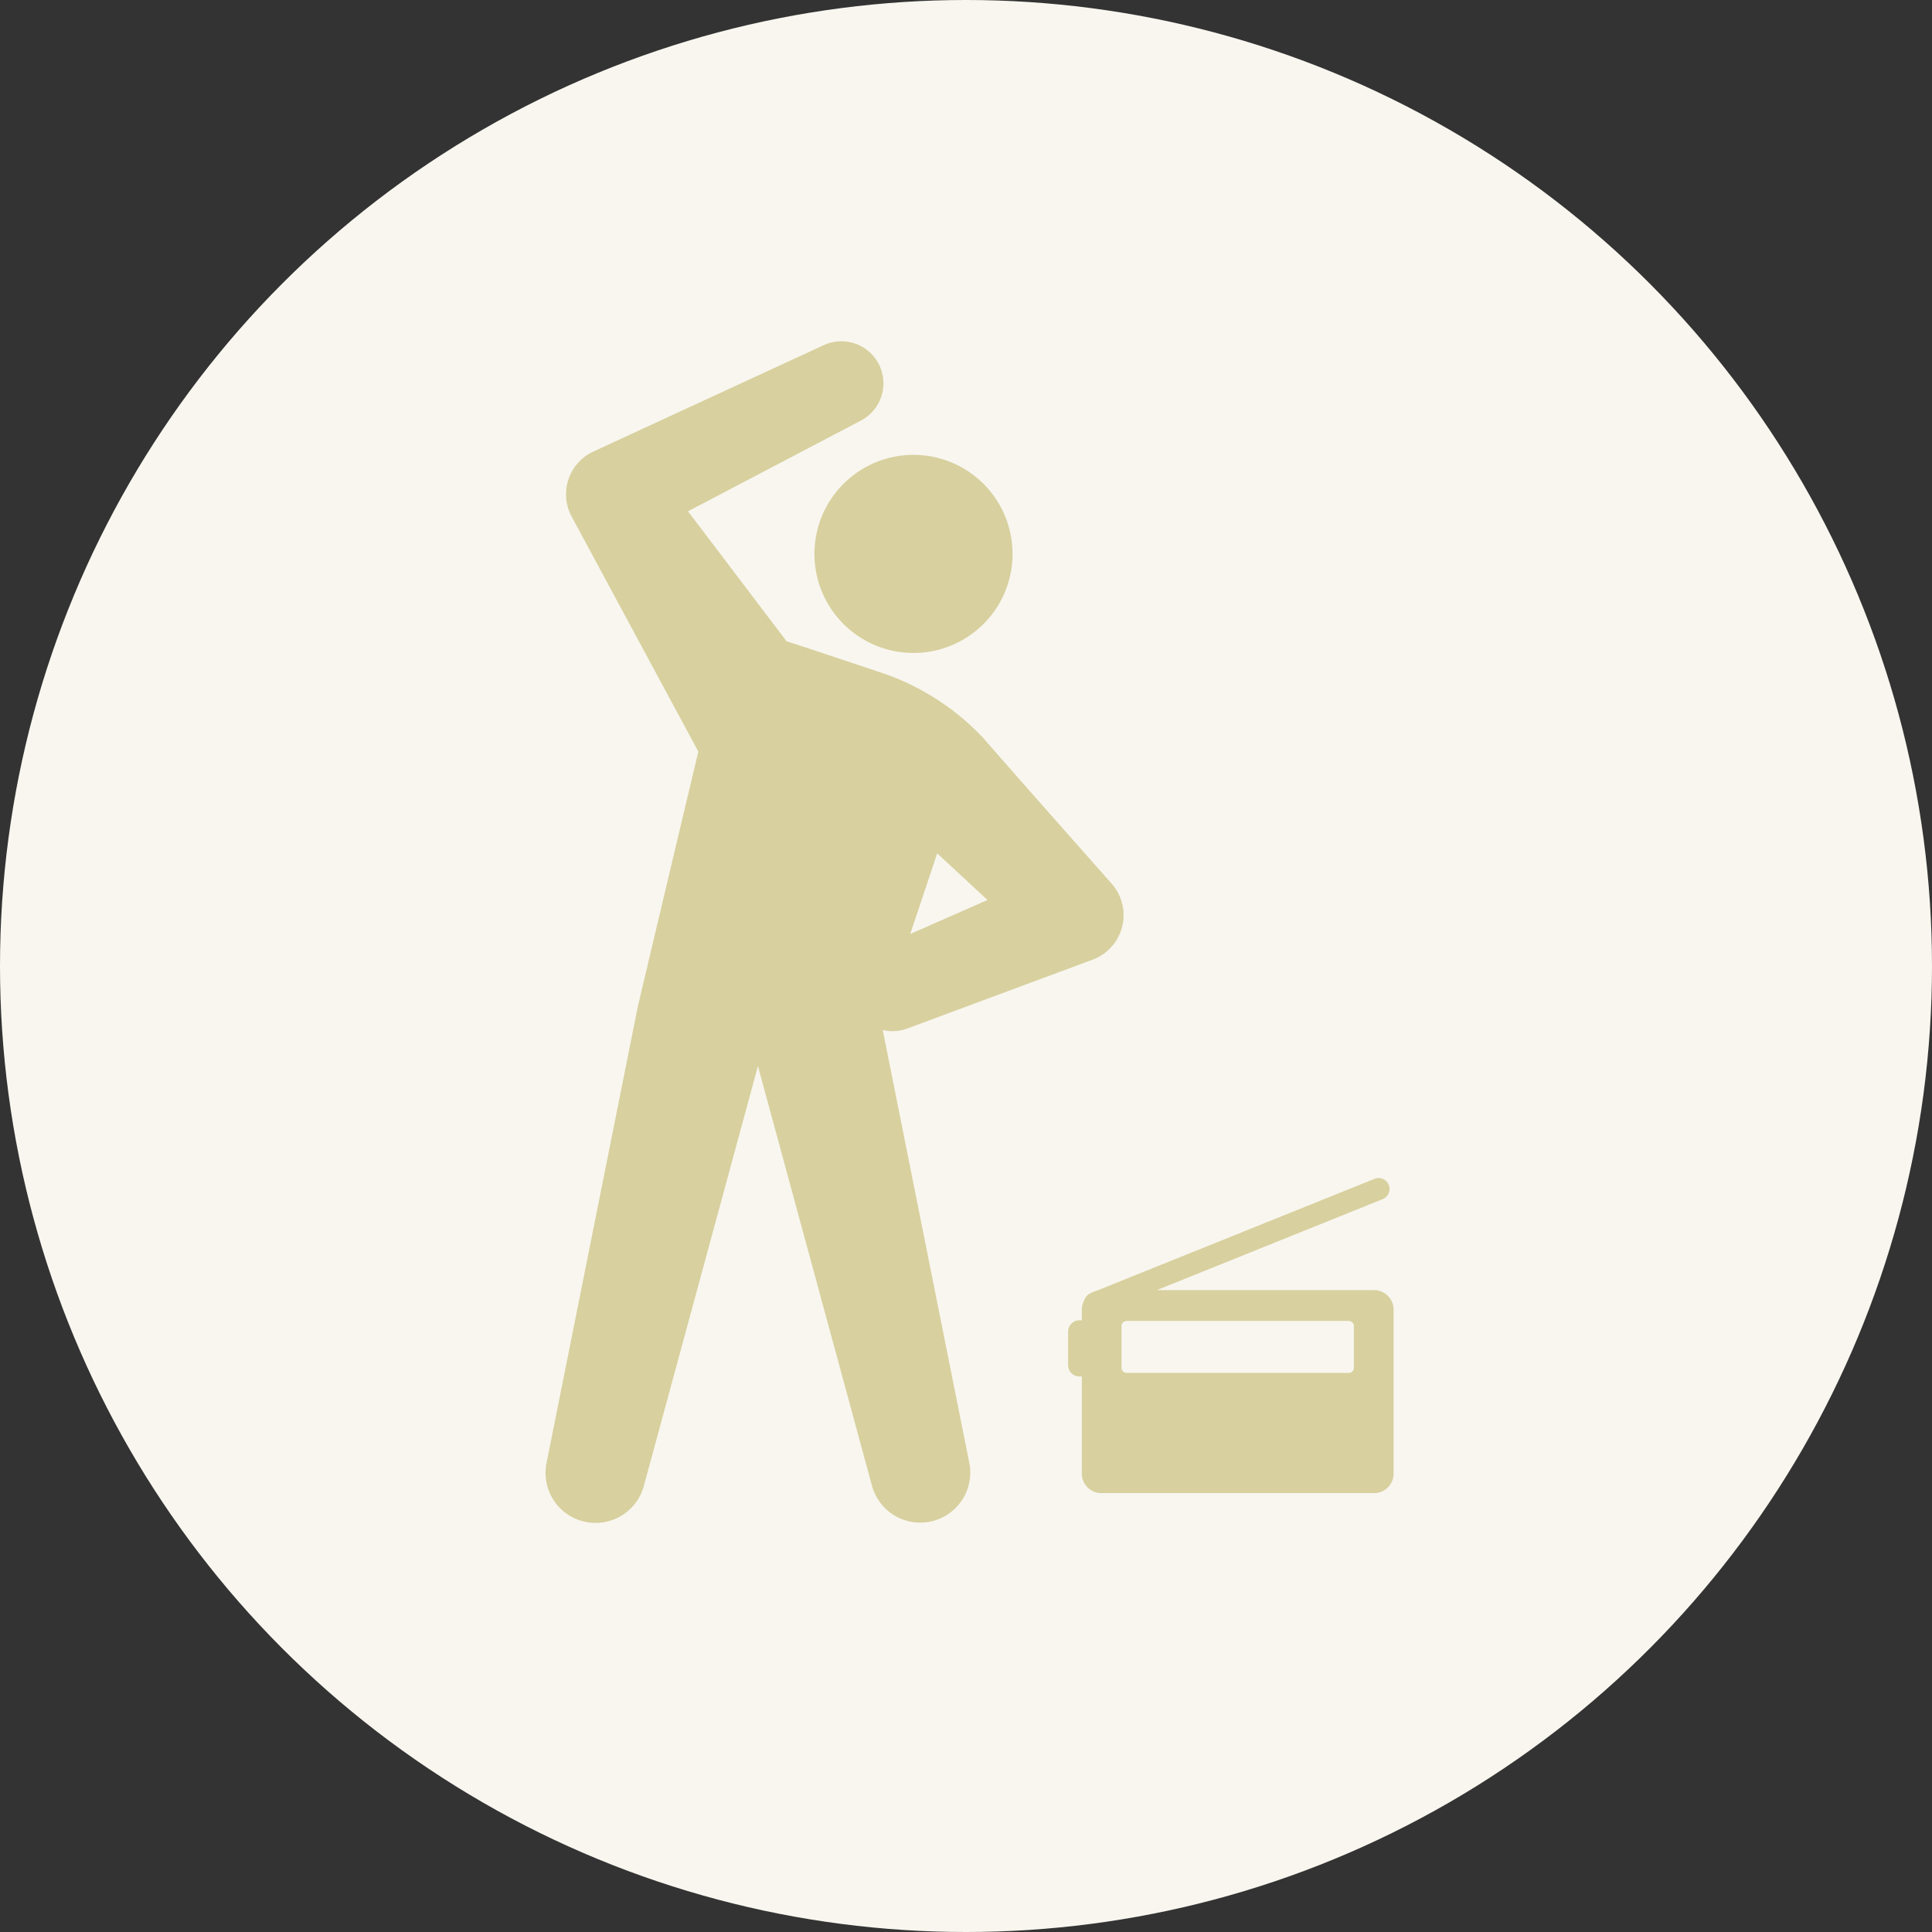 <svg xmlns="http://www.w3.org/2000/svg" width="170" height="170" viewBox="0 0 170 170">
  <rect x="0" y="0" width="170" height="170" fill="#333333" stroke="none"/>
  <g id="グループ_74" data-name="グループ 74" transform="translate(-880 -1397)">
    <circle id="楕円形_3" data-name="楕円形 3" cx="85" cy="85" r="85" transform="translate(880 1397)" fill="#f8f6ef"/>
    <g id="グループ_40" data-name="グループ 40" transform="translate(206 -276.889)">
      <path id="パス_24" data-name="パス 24" d="M299.859,447.036H280.735l19.88-8.007a.962.962,0,1,0-.719-1.785l-24.426,9.838a1.7,1.7,0,0,0-.482.194l-.056.022a.956.956,0,0,0-.553.589,1.706,1.706,0,0,0-.236.866v.937h-.213a.994.994,0,0,0-.993.993v2.955a.994.994,0,0,0,.993.993h.213v8.55a1.718,1.718,0,0,0,1.716,1.716h24a1.718,1.718,0,0,0,1.716-1.716V448.753a1.718,1.718,0,0,0-1.716-1.716m-1.776,6.83a.455.455,0,0,1-.455.454H278.091a.455.455,0,0,1-.455-.454V450.2a.455.455,0,0,1,.455-.455h19.537a.455.455,0,0,1,.455.455Z" transform="translate(495.049 1340.374)" fill="#d8d09e"/>
      <path id="パス_25" data-name="パス 25" d="M29.672,60.632a3.738,3.738,0,0,0,2.172-.135l16.3-6.056a4.246,4.246,0,0,0,1.306-.781,4.175,4.175,0,0,0,.374-5.893S40.113,36.8,38.527,34.951a21.836,21.836,0,0,0-8.582-5.624s-8.453-2.837-8.723-2.886L12.537,14.992l15.28-8.019A3.7,3.7,0,0,0,24.549.342S4.062,9.8,3.99,9.84a4.152,4.152,0,0,0-1.684,5.624L13.448,36.133S8.185,58.26,8.093,58.723L.083,98.776a4.4,4.4,0,0,0,8.558,2.016L18.692,63.8l10.051,36.987A4.4,4.4,0,0,0,37.3,98.776Zm9.221-11.437-6.8,2.991,2.374-7.1Z" transform="translate(722 1703.888)" fill="#d8d09e"/>
      <path id="パス_26" data-name="パス 26" d="M140.521,67.1a8.715,8.715,0,1,0,9.77-7.513,8.715,8.715,0,0,0-9.77,7.513" transform="translate(605.217 1654.4)" fill="#d8d09e"/>
    </g>
  </g>
</svg>
